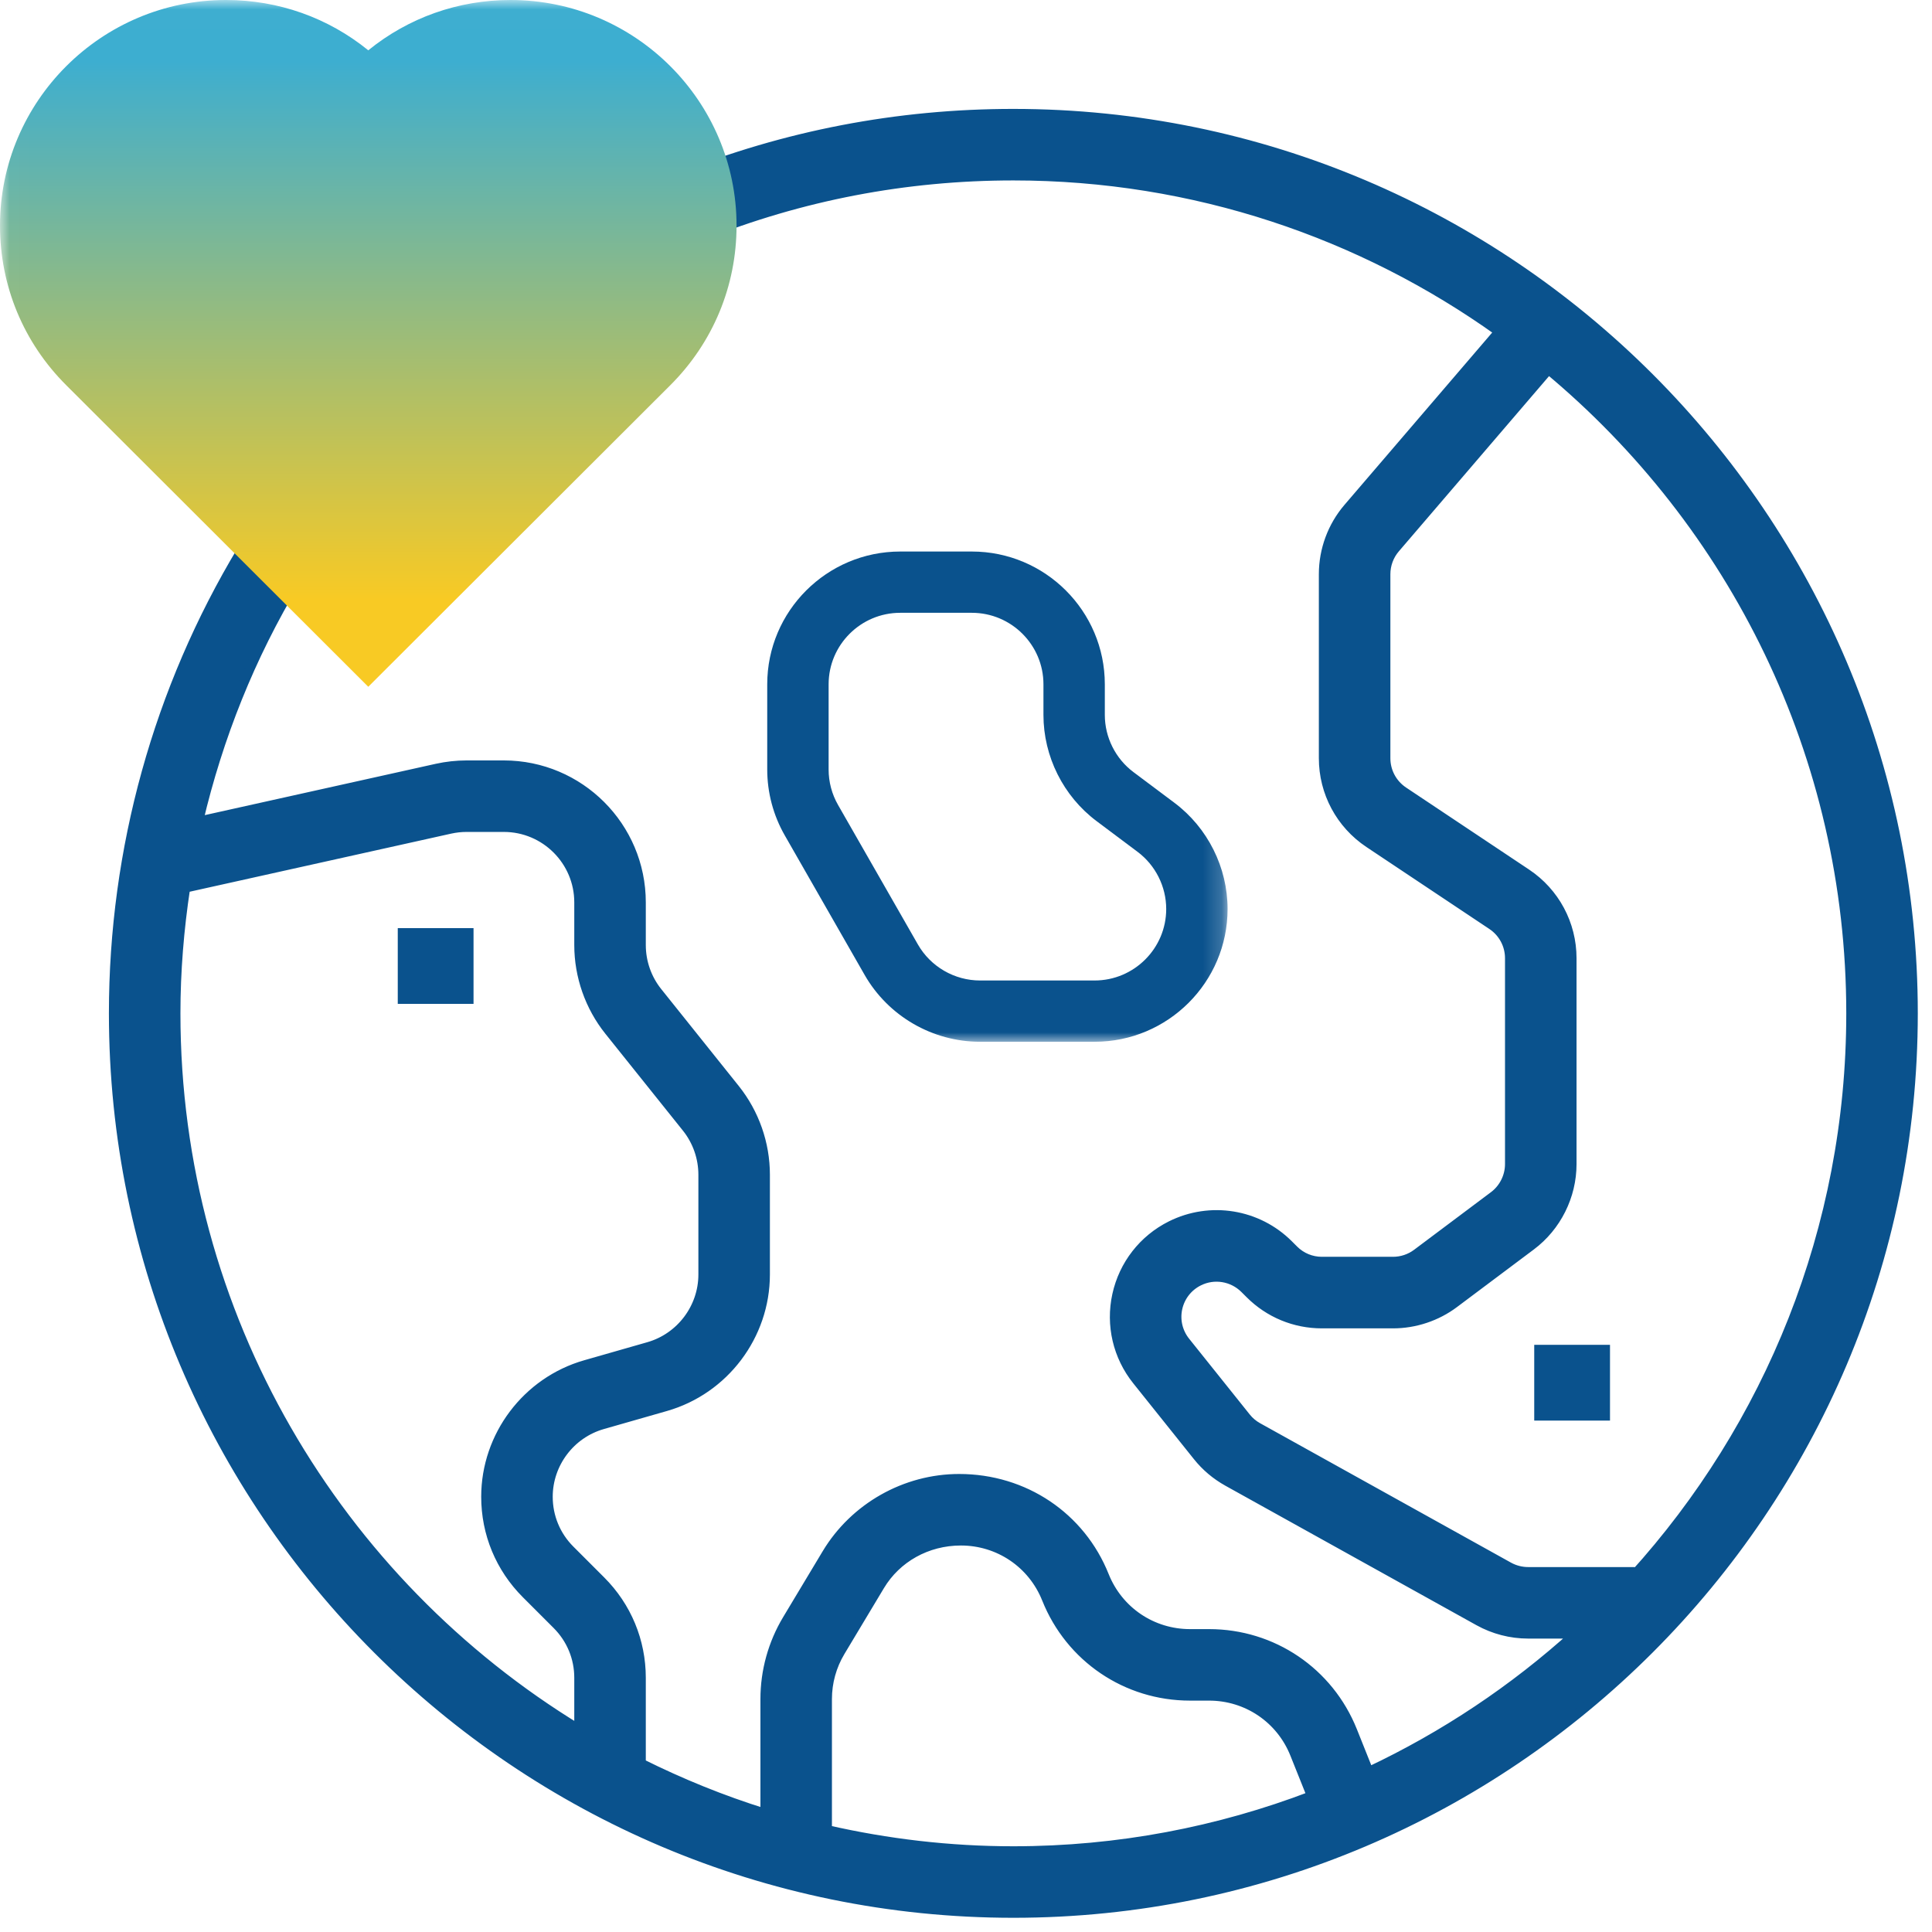 <?xml version="1.0" encoding="UTF-8"?>
<svg width="102px" height="102px" viewBox="0 0 102 102" version="1.1" xmlns="http://www.w3.org/2000/svg" xmlns:xlink="http://www.w3.org/1999/xlink">
    <!-- Generator: sketchtool 53.1 (72631) - https://sketchapp.com -->
    <title>4359B239-76E4-4038-BB86-A46531F7824E</title>
    <desc>Created with sketchtool.</desc>
    <defs>
        <polygon id="path-1" points="0.012 0.008 64.81 0.008 64.81 55 0.012 55"></polygon>
        <linearGradient x1="40.628%" y1="8.707%" x2="40.628%" y2="87.449%" id="linearGradient-3">
            <stop stop-color="#3DAED0" offset="0%"></stop>
            <stop stop-color="#F8CA24" offset="100%"></stop>
        </linearGradient>
    </defs>
    <g id="Home" stroke="none" stroke-width="1" fill="none" fill-rule="evenodd">
        <g id="O-nama/Društvena-odgovornost" transform="translate(-170, -1621)">
            <g id="planet-earth" transform="translate(170, 1621)">
                <path d="M86.259,83.178 L86.259,82.983 L80.677,82.983 C80.319,82.983 79.966,82.891 79.654,82.719 L66.407,75.358 C66.166,75.224 65.956,75.049 65.784,74.832 L62.584,70.833 C62.186,70.335 62.035,69.693 62.171,69.07 C62.309,68.446 62.715,67.924 63.287,67.639 C64.099,67.232 65.075,67.396 65.714,68.032 L65.988,68.305 C67.003,69.321 68.354,69.881 69.791,69.881 L73.545,69.881 C74.703,69.881 75.85,69.499 76.773,68.805 L80.832,65.763 C82.179,64.753 82.983,63.142 82.983,61.459 L82.983,50.591 C82.983,48.788 82.087,47.115 80.586,46.115 L74.092,41.784 C73.506,41.391 73.155,40.737 73.155,40.031 L73.155,30.315 C73.155,29.814 73.335,29.326 73.661,28.946 L81.753,19.506 C91.503,27.626 97.724,39.849 97.724,53.5 C97.724,64.91 93.379,75.324 86.259,83.178 Z M43.672,96.61 L43.672,89.702 C43.672,88.819 43.912,87.952 44.367,87.194 L46.455,83.713 C47.332,82.252 48.935,81.345 50.729,81.345 C52.735,81.345 54.512,82.547 55.256,84.409 C56.501,87.521 59.472,89.534 62.825,89.534 L63.832,89.534 C65.839,89.534 67.616,90.737 68.359,92.599 L69.247,94.817 C64.35,96.689 59.044,97.724 53.5,97.724 C50.123,97.724 46.835,97.331 43.672,96.61 Z M9.276,53.5 C9.276,51.271 9.459,49.058 9.79,46.873 L23.772,43.766 C24.053,43.705 24.343,43.672 24.633,43.672 L26.6,43.672 C28.789,43.672 30.569,45.453 30.569,47.641 L30.569,49.895 C30.569,51.534 31.132,53.141 32.156,54.421 L36.253,59.539 C36.813,60.24 37.121,61.12 37.121,62.019 L37.121,67.288 C37.121,69.051 35.936,70.62 34.241,71.103 L30.91,72.056 C27.816,72.941 25.655,75.805 25.655,79.022 C25.655,80.958 26.409,82.776 27.778,84.146 L29.406,85.774 C30.156,86.524 30.569,87.52 30.569,88.581 L30.569,91.302 C17.813,83.535 9.276,69.496 9.276,53.5 Z M53.5,6 C47.395,6 41.455,7.142 35.838,9.392 L37.057,12.432 C42.282,10.337 47.815,9.276 53.5,9.276 C63.059,9.276 71.91,12.334 79.15,17.51 L71.173,26.815 C70.338,27.789 69.879,29.033 69.879,30.315 L69.879,40.031 C69.879,41.835 70.775,43.507 72.276,44.508 L78.77,48.838 C79.356,49.23 79.707,49.883 79.707,50.589 L79.707,61.457 C79.707,62.116 79.392,62.746 78.865,63.141 L74.806,66.183 C74.446,66.454 73.999,66.603 73.545,66.603 L69.791,66.603 C69.229,66.603 68.7,66.384 68.304,65.988 L68.03,65.714 C66.392,64.076 63.896,63.672 61.821,64.707 C60.36,65.437 59.323,66.772 58.972,68.366 C58.622,69.96 59.007,71.606 60.027,72.878 L63.226,76.877 C63.663,77.425 64.199,77.876 64.816,78.22 L78.066,85.581 C78.862,86.024 79.764,86.259 80.677,86.259 L83.178,86.259 C79.939,89.195 76.262,91.652 72.263,93.536 L71.403,91.384 C70.158,88.272 67.187,86.259 63.834,86.259 L62.826,86.259 C60.82,86.259 59.043,85.056 58.299,83.194 C57.054,80.082 54.083,78.069 50.639,78.069 C47.793,78.069 45.114,79.586 43.648,82.026 L41.558,85.508 C40.798,86.776 40.397,88.226 40.397,89.702 L40.397,95.742 C38.128,95.036 35.941,94.145 33.845,93.1 L33.845,88.581 C33.845,86.645 33.091,84.827 31.722,83.458 L30.094,81.83 C29.344,81.079 28.931,80.082 28.931,79.022 C28.931,77.26 30.115,75.691 31.811,75.207 L35.142,74.254 C38.236,73.37 40.397,70.505 40.397,67.288 L40.397,62.019 C40.397,60.379 39.833,58.773 38.809,57.492 L34.713,52.373 C34.153,51.674 33.845,50.794 33.845,49.895 L33.845,47.641 C33.845,43.646 30.595,40.397 26.6,40.397 L24.633,40.397 C24.106,40.397 23.575,40.456 23.061,40.569 L10.473,43.366 C11.517,38.921 13.223,34.644 15.593,30.71 L12.788,29.019 C8.347,36.389 6,44.853 6,53.5 C6,79.691 27.309,101 53.5,101 C79.691,101 101,79.691 101,53.5 C101,27.308 79.691,6 53.5,6 L53.5,6 Z" id="Fill-1" stroke="#0A528D" stroke-width="0.5" fill="#0A528D" stroke-linecap="round" stroke-linejoin="round"></path>
                <polygon id="Fill-2" fill="#0A528D" points="81 75 85 75 85 71 81 71"></polygon>
                <g id="Group-6">
                    <mask id="mask-2" fill="white">
                        <use xlink:href="#path-1"></use>
                    </mask>
                    <g id="Clip-4"></g>
                    <path d="M60.056,44.971 C61.004,45.679 61.57,46.808 61.57,47.991 C61.57,50.071 59.873,51.765 57.79,51.765 L51.743,51.765 C50.39,51.765 49.131,51.035 48.46,49.862 L44.246,42.499 C43.919,41.929 43.747,41.284 43.747,40.627 L43.747,36.129 C43.747,34.047 45.443,32.353 47.527,32.353 L51.309,32.353 C53.392,32.353 55.089,34.047 55.089,36.127 L55.089,37.745 C55.089,39.938 56.137,42.035 57.897,43.353 L60.056,44.971 Z M51.309,29.118 L47.527,29.118 C43.655,29.118 40.506,32.262 40.506,36.127 L40.506,40.626 C40.506,41.844 40.826,43.047 41.432,44.104 L45.646,51.467 C46.892,53.646 49.228,55 51.743,55 L57.79,55 C61.662,55 64.81,51.855 64.81,47.991 C64.81,45.797 63.762,43.701 62.002,42.382 L59.843,40.765 C58.895,40.056 58.329,38.927 58.329,37.745 L58.329,36.127 C58.329,32.262 55.181,29.118 51.309,29.118 L51.309,29.118 Z" id="Fill-3" fill="#0A528D" mask="url(#mask-2)"></path>
                    <path d="M3.495,20.335 C1.241,18.087 0,15.094 0,11.912 C0,5.345 5.353,0 11.932,0 C14.699,0 17.324,0.935 19.443,2.656 C21.562,0.935 24.187,0 26.955,0 C33.533,0 38.886,5.345 38.886,11.912 C38.886,15.094 37.645,18.085 35.391,20.335 L19.443,36.258 L3.495,20.335 Z" id="Fill-5" fill="url(#linearGradient-3)" mask="url(#mask-2)"></path>
                </g>
                <polygon id="Fill-7" fill="#0A528D" points="21 53 25 53 25 49 21 49"></polygon>
            </g>
        </g>
    </g>
</svg>